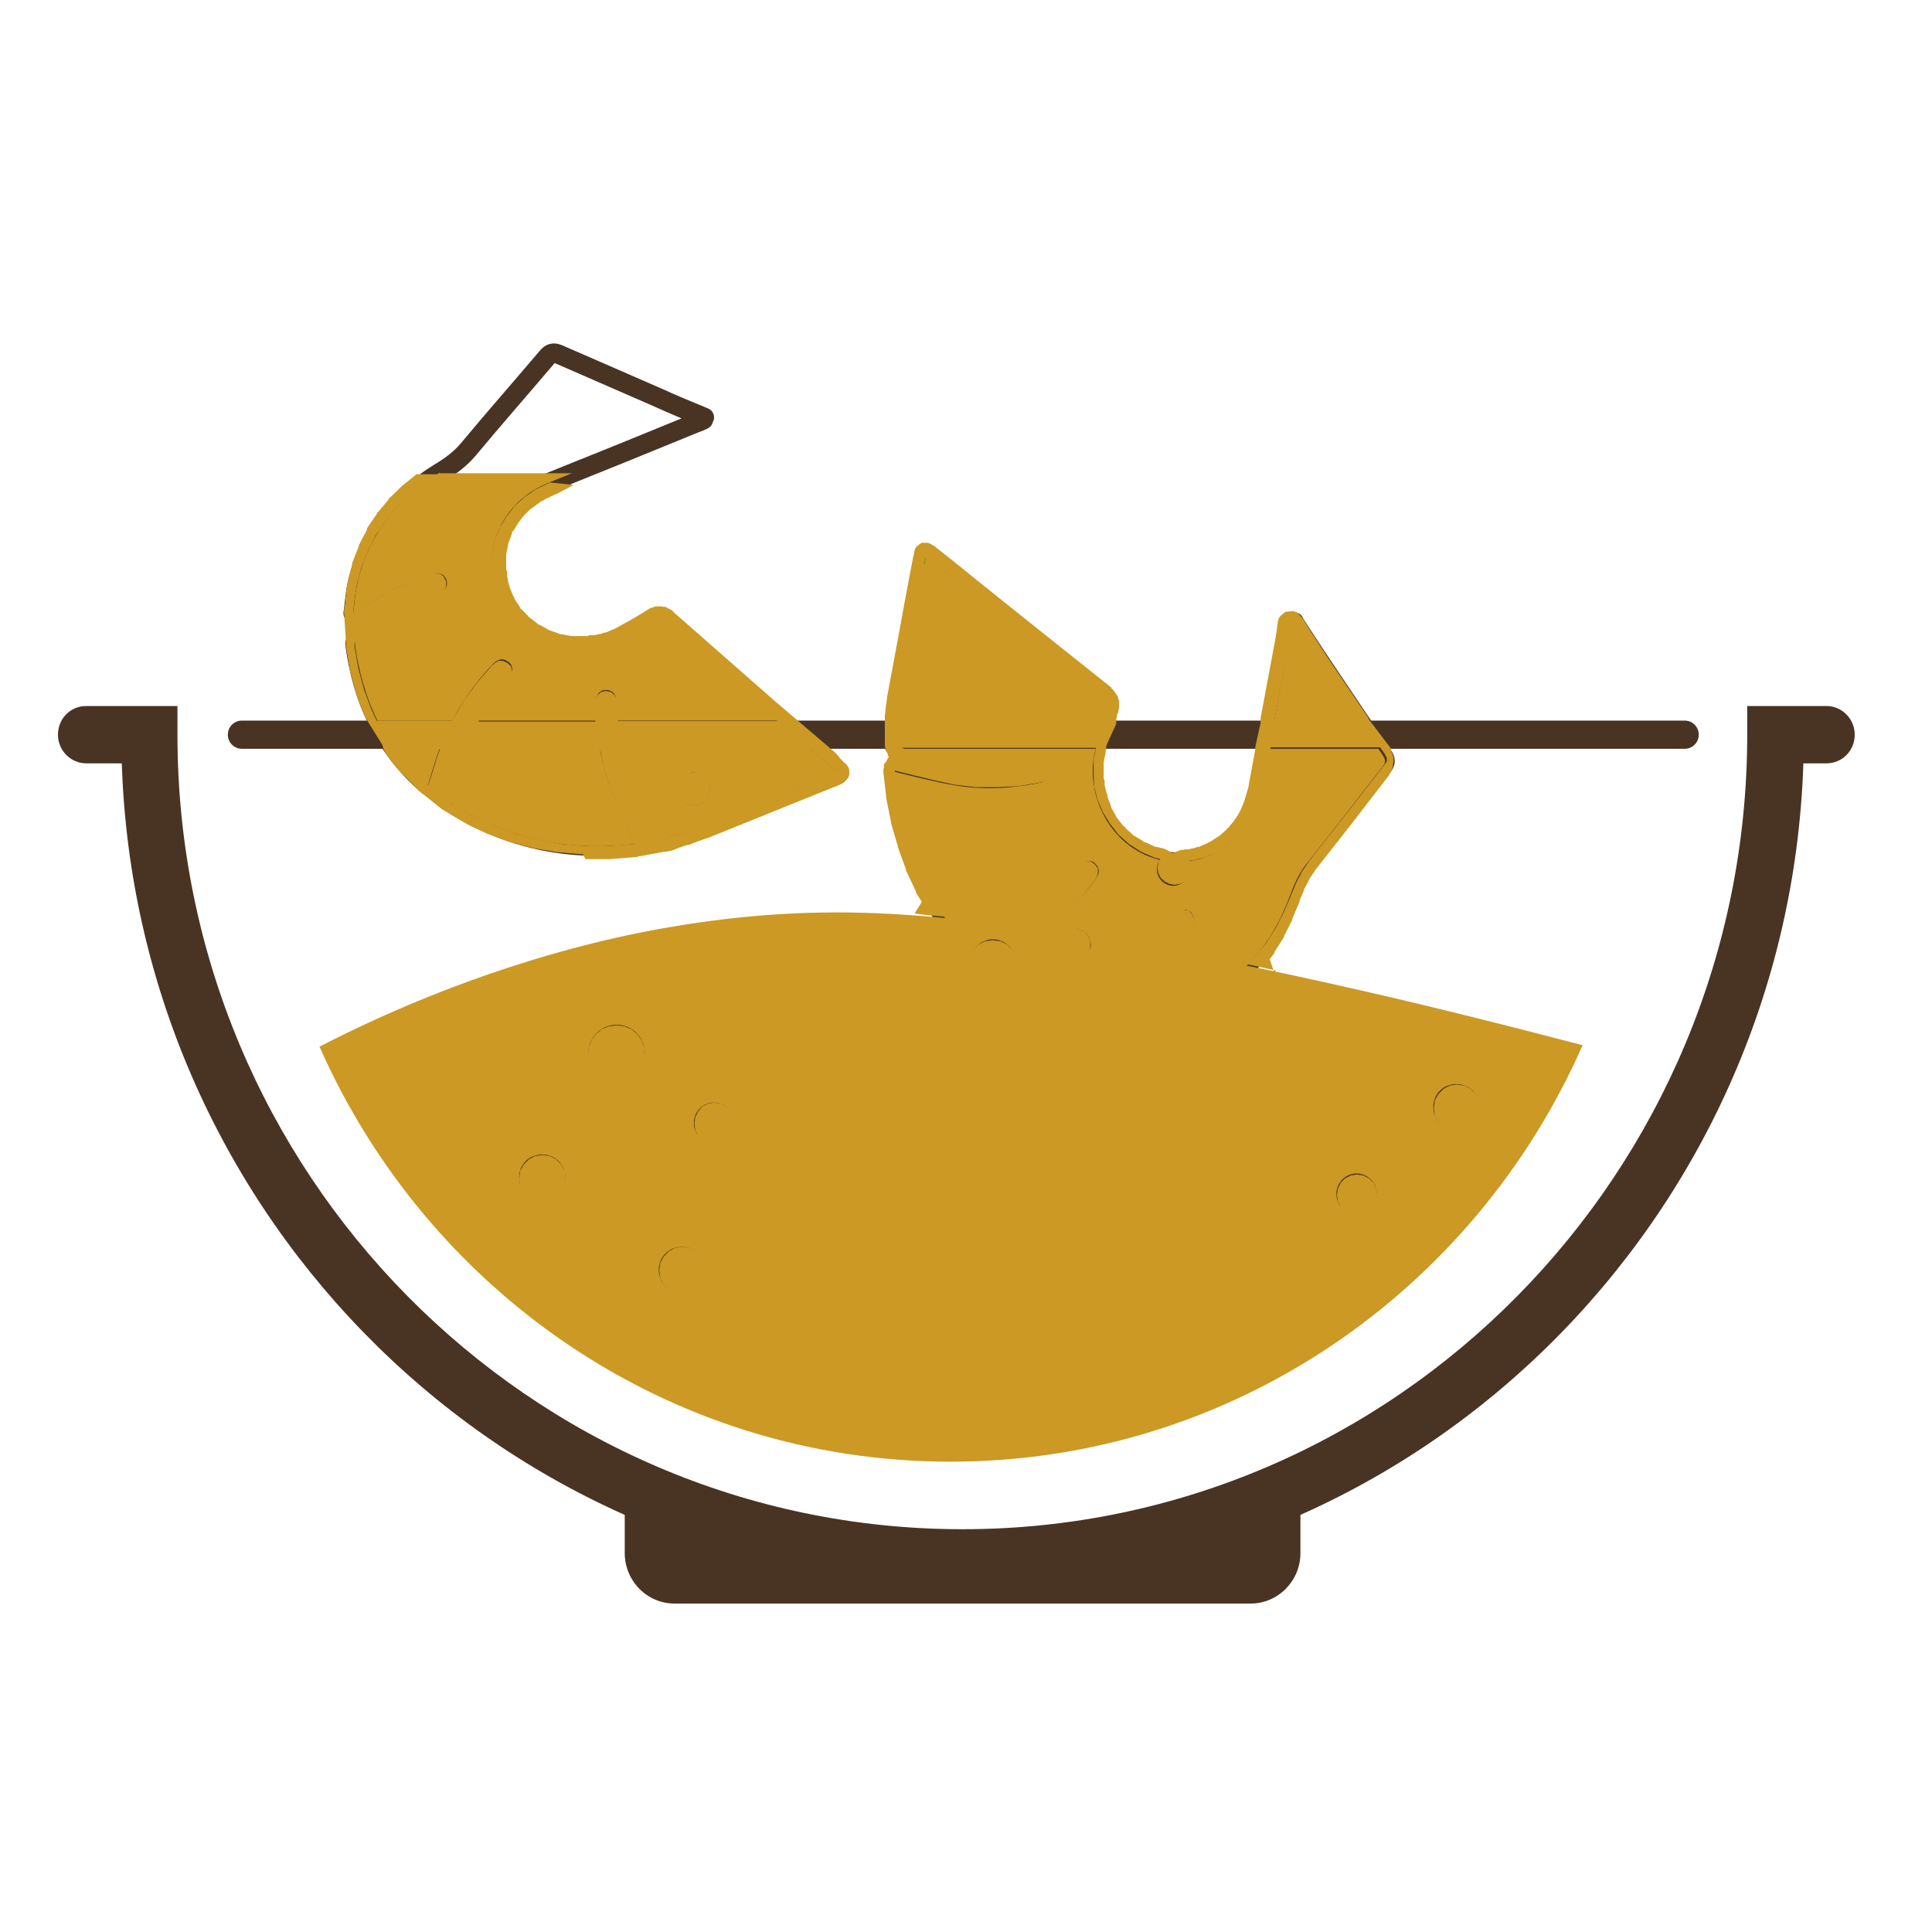 <?xml version="1.0" encoding="UTF-8"?> <svg xmlns="http://www.w3.org/2000/svg" width="100" height="100" viewBox="0 0 100 100" fill="none"><rect width="100" height="100" fill="white"></rect><g clip-path="url(#clip0_6_6712)"><path d="M49.823 82.12C26.3 82.12 7.074 63.155 6.304 39.511H4.466C3.671 39.511 3 38.857 3 38.027C3 37.197 3.646 36.543 4.466 36.543H9.185V38.027C9.185 60.715 27.418 79.152 49.823 79.152C72.228 79.152 90.436 60.69 90.436 38.027V36.543H94.534C95.329 36.543 96 37.197 96 38.027C96 38.857 95.354 39.511 94.534 39.511H93.342C92.572 63.155 73.346 82.12 49.823 82.12Z" fill="#493424"></path><path d="M64.702 83H34.919C33.478 83 32.336 81.818 32.336 80.384V78.322L49.55 80.359L67.31 78.322V80.384C67.31 81.843 66.143 83 64.727 83H64.702Z" fill="#493424"></path><path d="M66.987 32.217C67.459 32.947 67.931 33.676 68.403 34.38C69.471 35.965 70.514 37.524 71.583 39.109C71.732 39.335 71.732 39.486 71.558 39.688C70.266 41.347 68.974 43.033 67.658 44.668C67.236 45.196 66.987 45.774 66.764 46.378C65.869 48.818 64.329 50.704 61.92 51.736C61.498 51.911 61.05 52.037 60.579 52.213C60.852 51.434 61.15 50.729 61.349 49.975C61.547 49.27 61.672 48.541 61.771 47.837C61.845 47.384 61.647 47.107 61.299 47.082C60.951 47.082 60.752 47.309 60.703 47.761C60.554 49.321 60.082 50.755 59.361 52.138C59.287 52.264 59.113 52.415 58.989 52.415C56.257 52.566 53.723 51.962 51.512 50.252C51.413 50.176 51.338 50.101 51.239 50.025C51.686 49.774 52.133 49.547 52.58 49.296C54.22 48.315 55.586 47.057 56.704 45.498C56.902 45.221 56.952 44.969 56.704 44.718C56.455 44.441 56.132 44.542 55.809 44.869C55.114 45.649 54.443 46.453 53.673 47.183C52.779 48.013 51.711 48.617 50.593 49.094C50.419 49.17 50.295 49.195 50.146 49.019C47.786 46.479 46.544 43.46 46.271 40.014C46.271 39.964 46.271 39.914 46.271 39.939C47.314 40.191 48.357 40.467 49.401 40.643C50.841 40.895 52.282 40.819 53.698 40.543C54.12 40.467 54.319 40.216 54.269 39.889C54.195 39.536 53.922 39.386 53.499 39.461C51.139 39.914 48.829 39.662 46.594 38.782C46.345 38.681 46.172 38.581 46.246 38.254C46.37 37.575 46.395 36.895 46.519 36.242C46.942 33.928 47.389 31.613 47.836 29.299C47.861 29.149 47.886 29.023 47.935 28.796C48.73 29.45 49.5 30.029 50.245 30.633C52.555 32.469 54.89 34.33 57.2 36.166C57.399 36.317 57.449 36.468 57.374 36.694C57.151 37.348 56.927 38.027 56.728 38.706C56.107 40.844 57.25 43.611 59.709 44.416C61.895 45.145 64.305 43.863 65.075 41.549C65.174 41.272 65.248 40.995 65.298 40.719C65.82 38.053 66.317 35.361 66.813 32.695C66.838 32.544 66.863 32.393 66.888 32.242C66.913 32.242 66.962 32.217 66.987 32.192V32.217Z" stroke="#493424" stroke-linecap="round" stroke-linejoin="round"></path><path d="M66.987 32.217C67.459 32.947 67.931 33.676 68.403 34.38C69.471 35.965 70.514 37.524 71.583 39.109C71.732 39.335 71.732 39.486 71.558 39.688C70.266 41.347 68.974 43.033 67.658 44.668C67.236 45.196 66.987 45.774 66.764 46.378C65.869 48.818 64.329 50.704 61.92 51.736C61.498 51.911 61.05 52.037 60.579 52.213C60.852 51.434 61.15 50.729 61.349 49.975C61.547 49.27 61.672 48.541 61.771 47.837C61.845 47.384 61.647 47.107 61.299 47.082C60.951 47.082 60.752 47.309 60.703 47.761C60.554 49.321 60.082 50.755 59.361 52.138C59.287 52.264 59.113 52.415 58.989 52.415C56.257 52.566 53.723 51.962 51.512 50.252C51.413 50.176 51.338 50.101 51.239 50.025C51.686 49.774 52.133 49.547 52.58 49.296C54.22 48.315 55.586 47.057 56.704 45.498C56.902 45.221 56.952 44.969 56.704 44.718C56.455 44.441 56.132 44.542 55.809 44.869C55.114 45.649 54.443 46.453 53.673 47.183C52.779 48.013 51.711 48.617 50.593 49.094C50.419 49.17 50.295 49.195 50.146 49.019C47.786 46.479 46.544 43.46 46.271 40.014C46.271 39.964 46.271 39.914 46.271 39.939C47.314 40.191 48.357 40.467 49.401 40.643C50.841 40.895 52.282 40.819 53.698 40.543C54.12 40.467 54.319 40.216 54.269 39.889C54.195 39.536 53.922 39.386 53.499 39.461C51.139 39.914 48.829 39.662 46.594 38.782C46.345 38.681 46.172 38.581 46.246 38.254C46.37 37.575 46.395 36.895 46.519 36.242C46.942 33.928 47.389 31.613 47.836 29.299C47.861 29.149 47.886 29.023 47.935 28.796C48.73 29.45 49.5 30.029 50.245 30.633C52.555 32.469 54.89 34.33 57.2 36.166C57.399 36.317 57.449 36.468 57.374 36.694C57.151 37.348 56.927 38.027 56.728 38.706C56.107 40.844 57.25 43.611 59.709 44.416C61.895 45.145 64.305 43.863 65.075 41.549C65.174 41.272 65.248 40.995 65.298 40.719C65.82 38.053 66.317 35.361 66.813 32.695C66.838 32.544 66.863 32.393 66.888 32.242C66.913 32.242 66.962 32.217 66.987 32.192V32.217Z" fill="#CB9924"></path><path d="M36.459 21.603C35.664 21.276 34.869 20.949 34.099 20.597C32.361 19.842 30.647 19.088 28.908 18.333C28.66 18.232 28.511 18.258 28.337 18.459C26.97 20.069 25.579 21.653 24.238 23.263C23.816 23.766 23.294 24.143 22.748 24.47C20.537 25.828 19.022 27.715 18.475 30.306C18.376 30.758 18.351 31.236 18.276 31.739C18.997 31.312 19.618 30.909 20.288 30.557C20.934 30.23 21.605 29.979 22.3 29.727C22.723 29.576 23.021 29.727 23.12 30.054C23.195 30.381 23.021 30.633 22.574 30.784C21.083 31.236 19.792 31.991 18.575 32.947C18.45 33.047 18.351 33.248 18.376 33.374C18.748 36.116 19.817 38.531 21.878 40.417C21.953 40.492 22.052 40.568 22.151 40.643C22.3 40.14 22.45 39.662 22.599 39.184C23.22 37.373 24.188 35.764 25.505 34.38C25.728 34.154 25.977 34.028 26.275 34.229C26.598 34.431 26.573 34.783 26.275 35.135C25.654 35.965 24.983 36.795 24.437 37.7C23.791 38.757 23.418 39.914 23.17 41.121C23.12 41.322 23.145 41.448 23.319 41.549C26.225 43.41 29.38 44.089 32.783 43.687C32.833 43.687 32.882 43.662 32.857 43.662C32.41 42.656 31.938 41.7 31.566 40.694C31.069 39.31 30.845 37.877 30.845 36.392C30.845 35.94 31.044 35.713 31.367 35.713C31.715 35.713 31.913 35.965 31.913 36.418C31.913 38.857 32.609 41.096 33.876 43.158C34.025 43.385 34.149 43.536 34.472 43.41C35.093 43.158 35.764 43.008 36.385 42.756C38.546 41.901 40.707 40.995 42.868 40.14C42.992 40.09 43.141 40.04 43.34 39.964C42.57 39.285 41.849 38.656 41.129 38.027C38.894 36.066 36.658 34.129 34.447 32.167C34.248 31.991 34.124 31.966 33.901 32.091C33.304 32.444 32.684 32.796 32.062 33.097C30.1 34.129 27.219 33.5 25.952 31.211C24.834 29.174 25.604 26.533 27.716 25.325C27.964 25.174 28.237 25.049 28.486 24.948C30.994 23.942 33.478 22.936 35.987 21.905C36.136 21.854 36.261 21.804 36.41 21.729C36.41 21.678 36.41 21.653 36.41 21.603H36.459Z" stroke="#493424" stroke-linecap="round" stroke-linejoin="round"></path><path fill-rule="evenodd" clip-rule="evenodd" d="M22.797 24.47C22.797 24.47 22.773 24.47 22.748 24.47C20.537 25.828 19.022 27.715 18.475 30.306C18.376 30.758 18.351 31.236 18.276 31.739C18.997 31.312 19.618 30.909 20.288 30.557C20.934 30.23 21.605 29.979 22.3 29.727C22.723 29.576 23.021 29.727 23.12 30.054C23.195 30.381 23.021 30.633 22.574 30.784C21.083 31.236 19.792 31.991 18.575 32.947C18.45 33.047 18.351 33.248 18.376 33.374C18.748 36.116 19.817 38.531 21.878 40.417C21.953 40.492 22.052 40.568 22.151 40.643C22.3 40.14 22.45 39.662 22.599 39.184C23.22 37.373 24.188 35.764 25.505 34.38C25.728 34.154 25.977 34.028 26.275 34.229C26.598 34.431 26.573 34.783 26.275 35.135C25.654 35.965 24.983 36.795 24.437 37.7C23.791 38.757 23.418 39.914 23.17 41.121C23.12 41.322 23.145 41.448 23.319 41.549C26.225 43.41 29.38 44.089 32.783 43.687C32.833 43.687 32.882 43.662 32.857 43.662C32.41 42.656 31.938 41.7 31.566 40.694C31.069 39.31 30.845 37.877 30.845 36.392C30.845 35.94 31.044 35.713 31.367 35.713C31.715 35.713 31.913 35.965 31.913 36.418C31.913 38.858 32.609 41.096 33.876 43.158C34.025 43.385 34.149 43.536 34.472 43.41C35.093 43.158 35.764 43.008 36.385 42.756C38.546 41.901 40.707 40.995 42.868 40.14C42.992 40.09 43.141 40.04 43.34 39.964C42.57 39.285 41.849 38.656 41.129 38.027C38.894 36.066 36.658 34.129 34.447 32.167C34.248 31.991 34.124 31.966 33.901 32.092C33.304 32.444 32.684 32.796 32.062 33.098C30.1 34.129 27.219 33.5 25.952 31.211C24.834 29.174 25.604 26.533 27.716 25.326C27.964 25.174 28.237 25.049 28.486 24.948C28.858 24.797 29.231 24.646 29.603 24.495H22.748L22.797 24.47Z" fill="#CB9924"></path><path d="M87.232 38.757H12.514C12.116 38.757 11.793 38.43 11.793 38.027C11.793 37.625 12.116 37.298 12.514 37.298H87.207C87.604 37.298 87.927 37.625 87.927 38.027C87.927 38.43 87.604 38.757 87.207 38.757H87.232Z" fill="#493424"></path><path d="M42.595 47.233C39.067 47.283 35.689 47.736 32.559 48.39C25.728 49.849 20.04 52.364 16.538 54.175C22.127 66.827 34.621 75.656 49.202 75.656C63.783 75.656 76.327 66.802 81.916 54.1C78.165 53.119 73.62 51.962 68.85 50.906C59.709 48.868 49.674 47.108 42.62 47.233H42.595Z" fill="#CB9924"></path><path d="M36.484 65.72C36.484 66.374 35.962 66.902 35.292 66.902C34.621 66.902 34.099 66.374 34.099 65.72C34.099 65.066 34.621 64.538 35.292 64.538C35.962 64.538 36.484 65.066 36.484 65.72Z" fill="#493424"></path><path d="M37.999 58.124C37.999 58.703 37.527 59.181 36.956 59.181C36.385 59.181 35.913 58.703 35.913 58.124C35.913 57.546 36.385 57.068 36.956 57.068C37.527 57.068 37.999 57.546 37.999 58.124Z" fill="#493424"></path><path d="M29.256 60.941C29.256 61.595 28.734 62.149 28.063 62.149C27.393 62.149 26.871 61.62 26.871 60.941C26.871 60.262 27.393 59.759 28.063 59.759C28.734 59.759 29.256 60.287 29.256 60.941Z" fill="#493424"></path><path d="M76.575 57.294C76.575 57.948 76.054 58.502 75.383 58.502C74.712 58.502 74.191 57.973 74.191 57.294C74.191 56.615 74.712 56.112 75.383 56.112C76.054 56.112 76.575 56.64 76.575 57.294Z" fill="#493424"></path><path d="M71.26 61.797C71.26 62.375 70.788 62.853 70.216 62.853C69.645 62.853 69.173 62.375 69.173 61.797C69.173 61.218 69.645 60.74 70.216 60.74C70.788 60.74 71.26 61.218 71.26 61.797Z" fill="#493424"></path><path d="M33.379 54.527C33.379 55.357 32.708 56.011 31.913 56.011C31.119 56.011 30.448 55.332 30.448 54.527C30.448 53.722 31.094 53.043 31.913 53.043C32.733 53.043 33.379 53.697 33.379 54.527Z" fill="#493424"></path><path d="M61.547 44.995C61.547 45.447 61.175 45.85 60.728 45.85C60.281 45.85 59.883 45.472 59.883 44.995C59.883 44.517 60.256 44.165 60.728 44.165C61.2 44.165 61.547 44.542 61.547 44.995Z" fill="#493424"></path><path d="M36.732 40.819C36.732 41.297 36.36 41.675 35.888 41.675C35.416 41.675 35.068 41.297 35.068 40.819C35.068 40.342 35.441 39.989 35.888 39.989C36.335 39.989 36.732 40.367 36.732 40.819Z" fill="#493424"></path><path d="M56.455 48.944C56.455 49.396 56.083 49.774 55.635 49.774C55.188 49.774 54.791 49.396 54.791 48.944C54.791 48.491 55.163 48.088 55.635 48.088C56.107 48.088 56.455 48.466 56.455 48.944Z" fill="#493424"></path><path d="M52.58 49.849C52.58 50.528 52.034 51.056 51.388 51.056C50.742 51.056 50.196 50.503 50.196 49.849C50.196 49.195 50.742 48.617 51.388 48.617C52.034 48.617 52.58 49.17 52.58 49.849Z" fill="#493424"></path><g style="mix-blend-mode:darken"><path fill-rule="evenodd" clip-rule="evenodd" d="M46.395 37.248L46.544 36.267L47.19 32.771L47.861 29.299V29.073L47.935 28.847L49.078 29.727L50.196 30.633L57.151 36.166L57.3 36.317L57.349 36.468V36.669L57.126 37.197H46.395V37.248ZM65.969 37.248L66.838 32.72L66.913 32.293H66.962L68.378 34.406L70.291 37.248H65.969ZM22.151 40.618L22.052 40.517L21.928 40.392L21.108 39.562L20.512 38.782H22.772L22.623 39.184L22.4 39.914L22.176 40.618H22.151ZM34.298 43.41H34.174L34.05 43.284L33.925 43.133L33.354 42.102L32.857 41.021L32.485 39.914L32.212 38.807H42.023L42.197 38.983L43.29 39.939L43.091 40.014L42.868 40.115L36.385 42.731L35.441 43.058L34.472 43.385L34.273 43.435L34.298 43.41ZM35.888 41.7L36.161 41.649L36.409 41.524L36.583 41.347L36.708 41.096L36.757 40.819L36.708 40.543L36.583 40.291L36.409 40.115L36.161 39.989H35.888H35.614L35.366 40.115L35.167 40.291L35.043 40.543L34.993 40.819L35.043 41.096L35.167 41.347L35.366 41.524L35.614 41.649L35.888 41.7ZM30.299 43.787L29.082 43.687L27.889 43.46L26.722 43.158L25.579 42.731L24.462 42.203L23.369 41.574L23.244 41.448L23.195 41.322V41.172L23.443 40.291L23.716 39.411L23.965 38.832H31.069L31.243 39.713L31.566 40.744L31.963 41.75L32.41 42.731L32.857 43.687H32.808L31.541 43.787H30.299ZM30.299 44.466H31.566H31.59L32.857 44.366H32.981V44.341H33.031L33.056 44.316H33.131L34.348 44.089H34.422L34.546 44.064H34.621L34.696 44.039H34.745L35.118 43.888L35.565 43.737H35.639L36.087 43.561L36.583 43.385H36.608L41.154 41.549L43.091 40.769L43.29 40.694L43.514 40.593H43.538L43.688 40.492L43.812 40.367L43.911 40.241L43.961 40.09V39.914L43.936 39.763L43.861 39.637L43.762 39.511H43.737L43.514 39.285L43.389 39.134L43.265 38.983L40.111 36.292L34.869 31.689H34.844V31.639L34.77 31.588L34.646 31.513H34.621L34.447 31.412H34.348L34.248 31.387H33.876V31.412L33.727 31.463H33.677L33.602 31.513L32.733 32.041L31.864 32.519L31.814 32.544L31.342 32.745H31.268L31.143 32.796L30.771 32.871H30.522L30.423 32.922H30.175H29.777H29.678H29.578L29.032 32.821H28.982L28.933 32.796L28.436 32.62H28.411L28.386 32.594L27.939 32.343H27.889L27.84 32.293L27.417 31.966H27.393L27.343 31.89L26.97 31.513H26.945L26.921 31.438L26.623 30.985V30.934L26.548 30.809L26.374 30.381V30.331L26.325 30.205L26.25 29.828V29.601L26.2 29.476V29.249V28.897V28.771V28.696L26.3 28.193V28.142L26.325 28.092L26.498 27.614V27.539L26.598 27.438L26.796 27.111L26.921 26.935L26.995 26.835L27.144 26.659L27.417 26.382L27.517 26.306L27.591 26.256L28.038 25.929H28.088L28.138 25.879L28.759 25.577H28.784L29.703 25.099L28.461 24.973L27.74 25.325L27.144 25.728L26.623 26.206L26.2 26.759L25.852 27.338L25.604 27.966L25.455 28.62L25.405 29.299L25.455 29.979L25.629 30.633L25.902 31.261L26.325 31.915L26.846 32.469L27.417 32.896L28.038 33.223L28.709 33.475L29.405 33.601H30.1H30.796L31.442 33.45L32.062 33.198L32.981 32.695L33.876 32.167L34.075 32.091H34.224L34.397 32.217L40.235 37.323H31.988L31.938 36.493V36.191L31.789 35.965L31.615 35.814L31.367 35.764L31.119 35.814L30.945 35.965L30.82 36.191V36.493V37.348H24.76L25.008 36.946L25.629 36.091L26.275 35.261L26.449 34.984L26.498 34.733L26.449 34.481L26.25 34.305L26.026 34.204H25.803L25.629 34.305L25.455 34.456L24.71 35.311L24.039 36.216L23.468 37.172L23.393 37.298H19.494L19.245 36.77L18.848 35.713L18.55 34.607L18.351 33.45V33.299L18.45 33.148L18.55 33.022L19.444 32.343L20.413 31.765L21.431 31.261L22.499 30.884L22.797 30.758L22.996 30.582L23.095 30.356V30.104L22.971 29.853L22.797 29.702L22.549 29.652L22.251 29.702L21.232 30.104L20.239 30.557L19.245 31.136L18.276 31.714L18.351 31.06L18.45 30.356L18.699 29.4L19.046 28.52L19.444 27.715L19.965 26.96L20.537 26.281L21.183 25.652L21.903 25.074L22.698 24.546H21.555H21.53V24.571L20.81 25.149H20.785V25.174L20.139 25.803H20.114V25.854L19.543 26.533H19.518V26.583L18.997 27.338V27.413L18.575 28.218V28.268L18.227 29.149V29.224L17.978 30.18V30.23L17.904 30.708V30.909H17.879V31.161L17.804 31.588V31.639L17.904 33.198V33.45L18.078 34.481V34.607L18.102 34.657L18.326 35.512L18.401 35.764V35.814L18.649 36.493L18.798 36.87V36.921L18.823 36.946L18.897 37.122L19.792 38.556L19.841 38.732L19.916 38.908L20.015 39.059L20.114 39.21L20.661 39.889L20.711 39.939L20.785 40.014L21.53 40.769H21.555V40.794L21.63 40.895H21.655L21.679 40.945H21.729L21.754 40.995H21.779L21.804 41.046L21.953 41.146L22.897 41.901H22.921L23.021 41.976H23.046L24.139 42.63H24.163V42.656L25.281 43.184H25.306L26.449 43.611H26.474L27.641 43.913H27.666L28.858 44.114H28.883H28.908L30.125 44.215H30.175L30.299 44.466ZM61.498 49.472L61.622 48.944L61.796 47.862V47.56L61.696 47.309L61.522 47.133L61.274 47.082H61.026L60.852 47.258L60.727 47.485L60.678 47.787L60.504 48.918L60.405 49.245L61.498 49.472ZM54.17 48.239L54.393 48.063L55.213 47.309L55.958 46.479L56.654 45.573L56.778 45.372L56.828 45.146V44.944L56.654 44.718L56.43 44.567H56.182L55.933 44.668L55.685 44.894L54.989 45.674L54.294 46.453L53.549 47.208L52.853 47.787L52.53 48.013L53.822 48.189L54.12 48.239H54.17ZM55.611 49.849L55.884 49.799L56.132 49.673L56.306 49.472L56.43 49.22V48.944V48.667L56.306 48.441L56.132 48.239L55.884 48.114L55.611 48.063L55.337 48.114L55.089 48.239L54.915 48.441L54.791 48.667L54.741 48.944L54.791 49.22L54.915 49.472L55.089 49.673L55.337 49.799L55.611 49.849ZM51.388 51.132L51.785 51.081L52.133 50.906L52.406 50.629L52.58 50.302L52.63 49.899L52.58 49.497L52.406 49.17L52.133 48.893L51.785 48.717L51.388 48.667L50.99 48.717L50.643 48.893L50.369 49.17L50.196 49.497L50.146 49.899L50.196 50.302L50.369 50.629L50.643 50.906L50.99 51.081L51.388 51.132ZM65.969 50.377L65.72 49.648L65.969 49.321V49.271L66.466 48.491V48.441L66.888 47.611V47.56L67.26 46.68V46.63L67.484 46.101V46.051L67.732 45.598L67.757 45.523L68.006 45.146H68.03V45.095L69.968 42.63L70.39 42.077L71.905 40.115L71.93 40.04L71.98 39.964L72.054 39.838L72.104 39.637V39.537L72.129 39.436V39.21L72.079 39.059L72.005 38.858V38.757L70.862 37.248L70.788 37.097L70.688 36.946L68.751 34.078L67.856 32.695L67.385 31.941H67.36L67.236 31.79L67.111 31.689L66.962 31.639H66.813L66.615 31.664H66.59H66.54L66.416 31.765L66.292 31.865L66.192 31.991L66.143 32.167L66.093 32.544V32.594L65.994 33.173L65.248 37.172V37.298V37.424L64.975 38.656V38.782L64.95 38.908L64.627 40.668V40.719L64.528 41.046L64.429 41.373L64.404 41.473L64.18 42.002L64.131 42.077L64.081 42.178L63.857 42.505L63.708 42.681L63.634 42.781L63.485 42.932L63.212 43.184L63.112 43.259L63.038 43.309L62.615 43.586H62.566L62.516 43.636L62.044 43.838H61.969L61.845 43.888L61.498 43.963H61.324L61.274 43.989H61.15L61.001 44.039L60.852 44.089L60.703 44.165L60.578 44.089L60.429 44.014L60.28 43.938L60.106 43.888L59.858 43.838H59.809L59.759 43.812L59.262 43.586H59.212L59.163 43.536L58.715 43.259H58.666L58.641 43.209L58.243 42.857V42.806L58.169 42.781L57.846 42.379H57.821L57.796 42.303L57.548 41.851H57.523V41.775L57.325 41.247V41.146L57.275 41.046L57.175 40.643V40.417L57.126 40.291V40.04V39.662V39.537V39.461L57.225 38.958V38.858H57.25V38.681L57.3 38.505L57.772 37.474V37.248L57.821 37.047V36.946L57.871 36.896L57.896 36.77V36.719L57.921 36.543V36.242L57.871 36.166V36.066L57.796 35.965L57.697 35.814L57.598 35.688L57.548 35.638H57.523V35.588L52.853 31.865L50.593 30.054L49.475 29.149L48.333 28.243H48.308L48.159 28.142L48.01 28.092H47.712L47.562 28.193L47.438 28.293L47.364 28.419L47.314 28.57V28.646L47.264 28.847L47.215 29.098L46.842 31.06L46.569 32.569L45.923 36.04V36.066L45.849 36.594L45.799 37.072V37.122V37.172V37.952V38.606L45.824 38.732L45.873 38.858L45.998 39.184L45.849 39.436V39.486H45.799L45.749 39.587V39.637V39.688V39.763L45.724 39.813V39.989L45.873 41.272V41.322L46.122 42.555V42.605L46.469 43.787V43.838L46.892 44.995V45.045L47.413 46.152V46.202L47.712 46.68L47.339 47.283L47.935 47.359L48.978 47.46L48.606 46.906L47.985 45.85L47.463 44.743L47.041 43.611L46.718 42.429L46.469 41.197L46.321 39.939V39.889L47.339 40.14L48.382 40.392L49.425 40.618L50.518 40.744H51.611L52.679 40.694L53.772 40.517L54.071 40.417L54.269 40.266L54.368 40.065V39.813L54.269 39.562L54.095 39.411L53.847 39.335H53.549L52.381 39.537L51.214 39.587L50.046 39.537L48.904 39.361L47.786 39.084L46.668 38.706H56.728L56.604 39.31V40.014L56.629 40.694L56.803 41.373L57.076 42.027L57.449 42.63L57.896 43.209L58.442 43.687L59.063 44.089L59.759 44.391L60.057 44.466L59.958 44.642L59.908 44.919L59.958 45.196L60.082 45.447L60.28 45.623L60.529 45.749L60.802 45.8L61.075 45.749L61.324 45.623L61.498 45.447L61.622 45.196V44.919V44.642L61.572 44.542H61.746L62.392 44.366L63.013 44.114L63.559 43.737L64.081 43.309L64.528 42.781L64.901 42.178L65.174 41.498L65.298 41.071L65.397 40.643L65.77 38.681H71.433L71.682 39.033L71.781 39.235V39.411L71.657 39.587L69.719 42.077L67.757 44.567L67.385 45.12L67.087 45.699L66.838 46.303L66.466 47.183L66.043 48.013L65.546 48.793L64.975 49.497L64.553 49.925H64.627L66.018 50.226L65.969 50.377ZM31.913 56.112L32.311 56.062L32.683 55.911L32.981 55.684L33.205 55.383L33.354 55.005L33.404 54.603L33.354 54.2L33.205 53.823L32.981 53.521L32.683 53.27L32.311 53.119L31.913 53.069L31.516 53.119L31.143 53.27L30.845 53.521L30.622 53.823L30.473 54.2L30.423 54.603L30.473 55.005L30.622 55.383L30.845 55.684L31.143 55.911L31.516 56.062L31.913 56.112ZM75.408 58.577L75.805 58.527L76.128 58.351L76.401 58.074L76.575 57.747L76.625 57.344L76.575 56.967L76.401 56.64L76.128 56.364L75.805 56.188L75.408 56.137L75.035 56.188L74.712 56.364L74.439 56.64L74.265 56.967L74.216 57.344L74.265 57.747L74.439 58.074L74.712 58.351L75.035 58.527L75.408 58.577ZM36.981 59.256L37.304 59.206L37.602 59.055L37.85 58.803L37.999 58.502L38.049 58.149L37.999 57.822L37.85 57.521L37.602 57.269L37.304 57.118L36.981 57.068L36.658 57.118L36.36 57.269L36.136 57.521L35.987 57.822L35.938 58.149L35.987 58.502L36.136 58.803L36.36 59.055L36.658 59.206L36.981 59.256ZM28.088 62.224L28.461 62.174L28.784 61.998L29.057 61.721L29.231 61.394L29.28 61.017L29.231 60.614L29.057 60.287L28.784 60.011L28.461 59.835L28.088 59.784L27.691 59.835L27.368 60.011L27.095 60.287L26.921 60.614L26.871 61.017L26.921 61.394L27.095 61.721L27.368 61.998L27.691 62.174L28.088 62.224ZM70.241 62.903L70.564 62.853L70.862 62.702L71.086 62.476L71.235 62.174L71.284 61.847L71.235 61.52L71.086 61.218L70.862 60.992L70.564 60.841L70.241 60.79L69.918 60.841L69.62 60.992L69.397 61.218L69.248 61.52L69.198 61.847L69.248 62.174L69.397 62.476L69.62 62.702L69.918 62.853L70.241 62.903ZM35.316 66.978L35.714 66.928L36.037 66.751L36.31 66.475L36.484 66.148L36.534 65.745L36.484 65.368L36.31 65.041L36.037 64.764L35.714 64.588L35.316 64.538L34.944 64.588L34.621 64.764L34.348 65.041L34.174 65.368L34.124 65.745L34.174 66.148L34.348 66.475L34.621 66.751L34.944 66.928L35.316 66.978Z" fill="#CB9924"></path></g></g><defs><clipPath id="clip0_6_6712"><rect width="93" height="66" fill="white" transform="translate(3 17)"></rect></clipPath></defs></svg> 